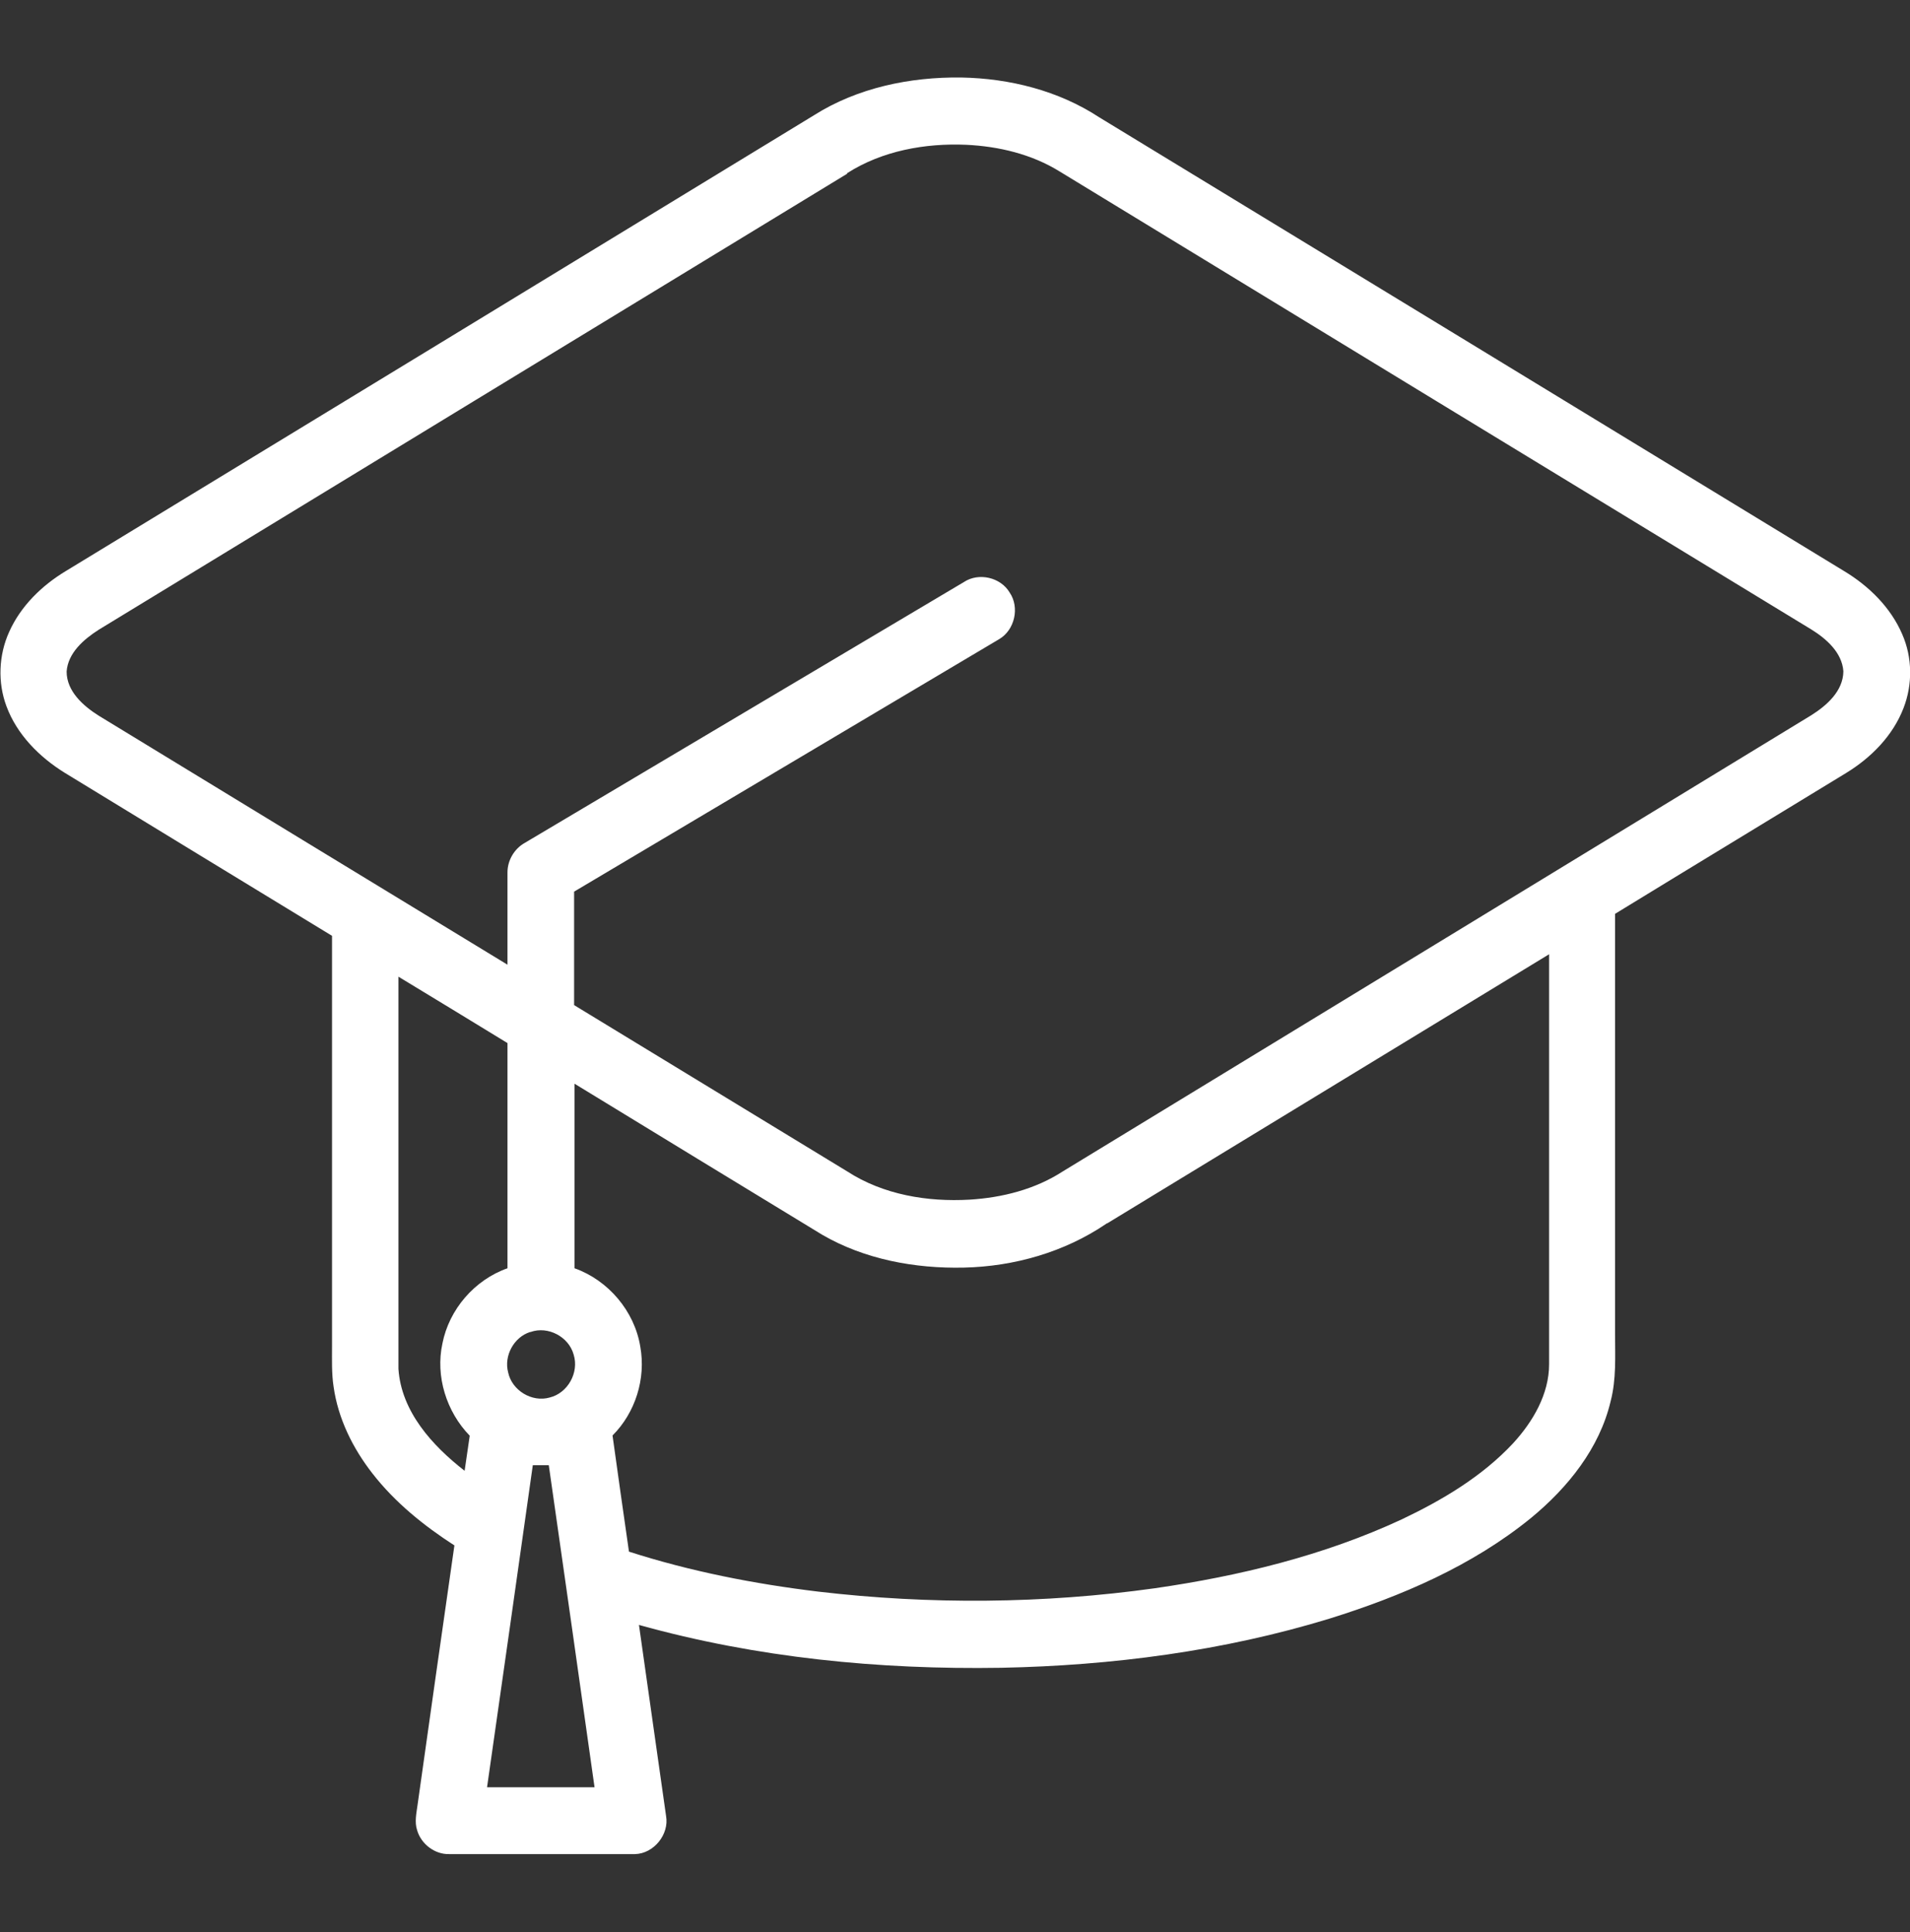 <?xml version="1.0" encoding="UTF-8"?><svg id="a" xmlns="http://www.w3.org/2000/svg" width="86" height="87" viewBox="0 0 86 87"><rect x="0" y="0" width="86" height="87" fill="#333333" stroke="none"/><path d="M36.65,5.19c1.96-1.24,4.33-1.73,6.63-1.7,2.18.04,4.38.59,6.21,1.79,11.19,6.81,22.36,13.62,33.55,20.44,1.11.67,2.09,1.63,2.61,2.84.46,1.05.47,2.26.06,3.32-.48,1.25-1.46,2.24-2.59,2.93-3.47,2.12-6.94,4.22-10.4,6.34v18.92c0,1.01.06,2.04-.2,3.03-.5,2.12-1.93,3.89-3.58,5.25-2.65,2.16-5.85,3.53-9.09,4.54-4.78,1.46-9.78,2.11-14.77,2.21-5.49.09-11.01-.45-16.31-1.93.4,2.87.82,5.74,1.22,8.6.15.83-.55,1.7-1.4,1.72h-8.36c-.65.02-1.27-.45-1.45-1.08-.12-.37-.03-.76.02-1.13.55-3.9,1.1-7.8,1.66-11.69-1.38-.89-2.68-1.94-3.69-3.24-.89-1.14-1.55-2.48-1.75-3.91-.09-.59-.07-1.2-.07-1.81v-18.49c-4.02-2.45-8.04-4.9-12.05-7.35-1.14-.71-2.14-1.72-2.61-2.99-.4-1.07-.35-2.3.12-3.34.52-1.17,1.48-2.1,2.56-2.75,11.22-6.83,22.45-13.67,33.68-20.52ZM38.15,7.82C26.91,14.67,15.67,21.51,4.44,28.36c-.67.43-1.38,1.04-1.44,1.88,0,.89.75,1.55,1.45,1.99,6.13,3.74,12.27,7.48,18.4,11.21v-4.16c0-.54.31-1.06.77-1.32,6.59-3.91,13.19-7.84,19.78-11.75.66-.44,1.65-.22,2.06.47.46.67.23,1.69-.47,2.1-6.38,3.79-12.76,7.58-19.14,11.37v5.11c4.1,2.5,8.2,4.99,12.3,7.49,1.62,1.05,3.61,1.38,5.51,1.27,1.46-.09,2.94-.46,4.19-1.27,11.24-6.85,22.47-13.69,33.7-20.54.7-.44,1.44-1.09,1.45-1.98-.06-.85-.77-1.47-1.45-1.89-11.28-6.87-22.56-13.74-33.84-20.62-1.26-.78-2.74-1.13-4.2-1.2-1.86-.08-3.79.27-5.37,1.28h0v.02ZM49.82,55.1c-1.88,1.28-4.15,1.93-6.42,1.98-2.2.05-4.47-.37-6.38-1.48-3.72-2.26-7.43-4.53-11.15-6.8v8.31c1.52.54,2.7,1.93,2.96,3.53.26,1.44-.22,2.97-1.25,4,.24,1.75.49,3.48.74,5.23,2.77.89,5.63,1.45,8.52,1.8,5.02.59,10.14.55,15.15-.15,3.81-.55,7.61-1.47,11.12-3.1,1.83-.87,3.62-1.93,5.02-3.43.89-.97,1.62-2.21,1.62-3.56v-18.46c-6.63,4.04-13.27,8.08-19.9,12.12h-.03ZM17.94,43.98v17.66c.13,1.93,1.53,3.46,2.98,4.59.08-.52.15-1.06.23-1.58-1.05-1.08-1.55-2.68-1.23-4.15.3-1.54,1.45-2.87,2.93-3.39v-10.14c-1.63-1-3.28-2-4.91-2.99h0ZM23.87,59.98c-.73.23-1.19,1.07-.99,1.82.17.81,1.07,1.36,1.87,1.13.82-.2,1.33-1.13,1.08-1.93-.22-.81-1.16-1.3-1.94-1.02h-.02ZM23.99,65.98c-.68,4.84-1.37,9.66-2.06,14.5h4.84c-.68-4.84-1.37-9.66-2.06-14.5h-.73,0Z" fill="#fff"/></svg>
